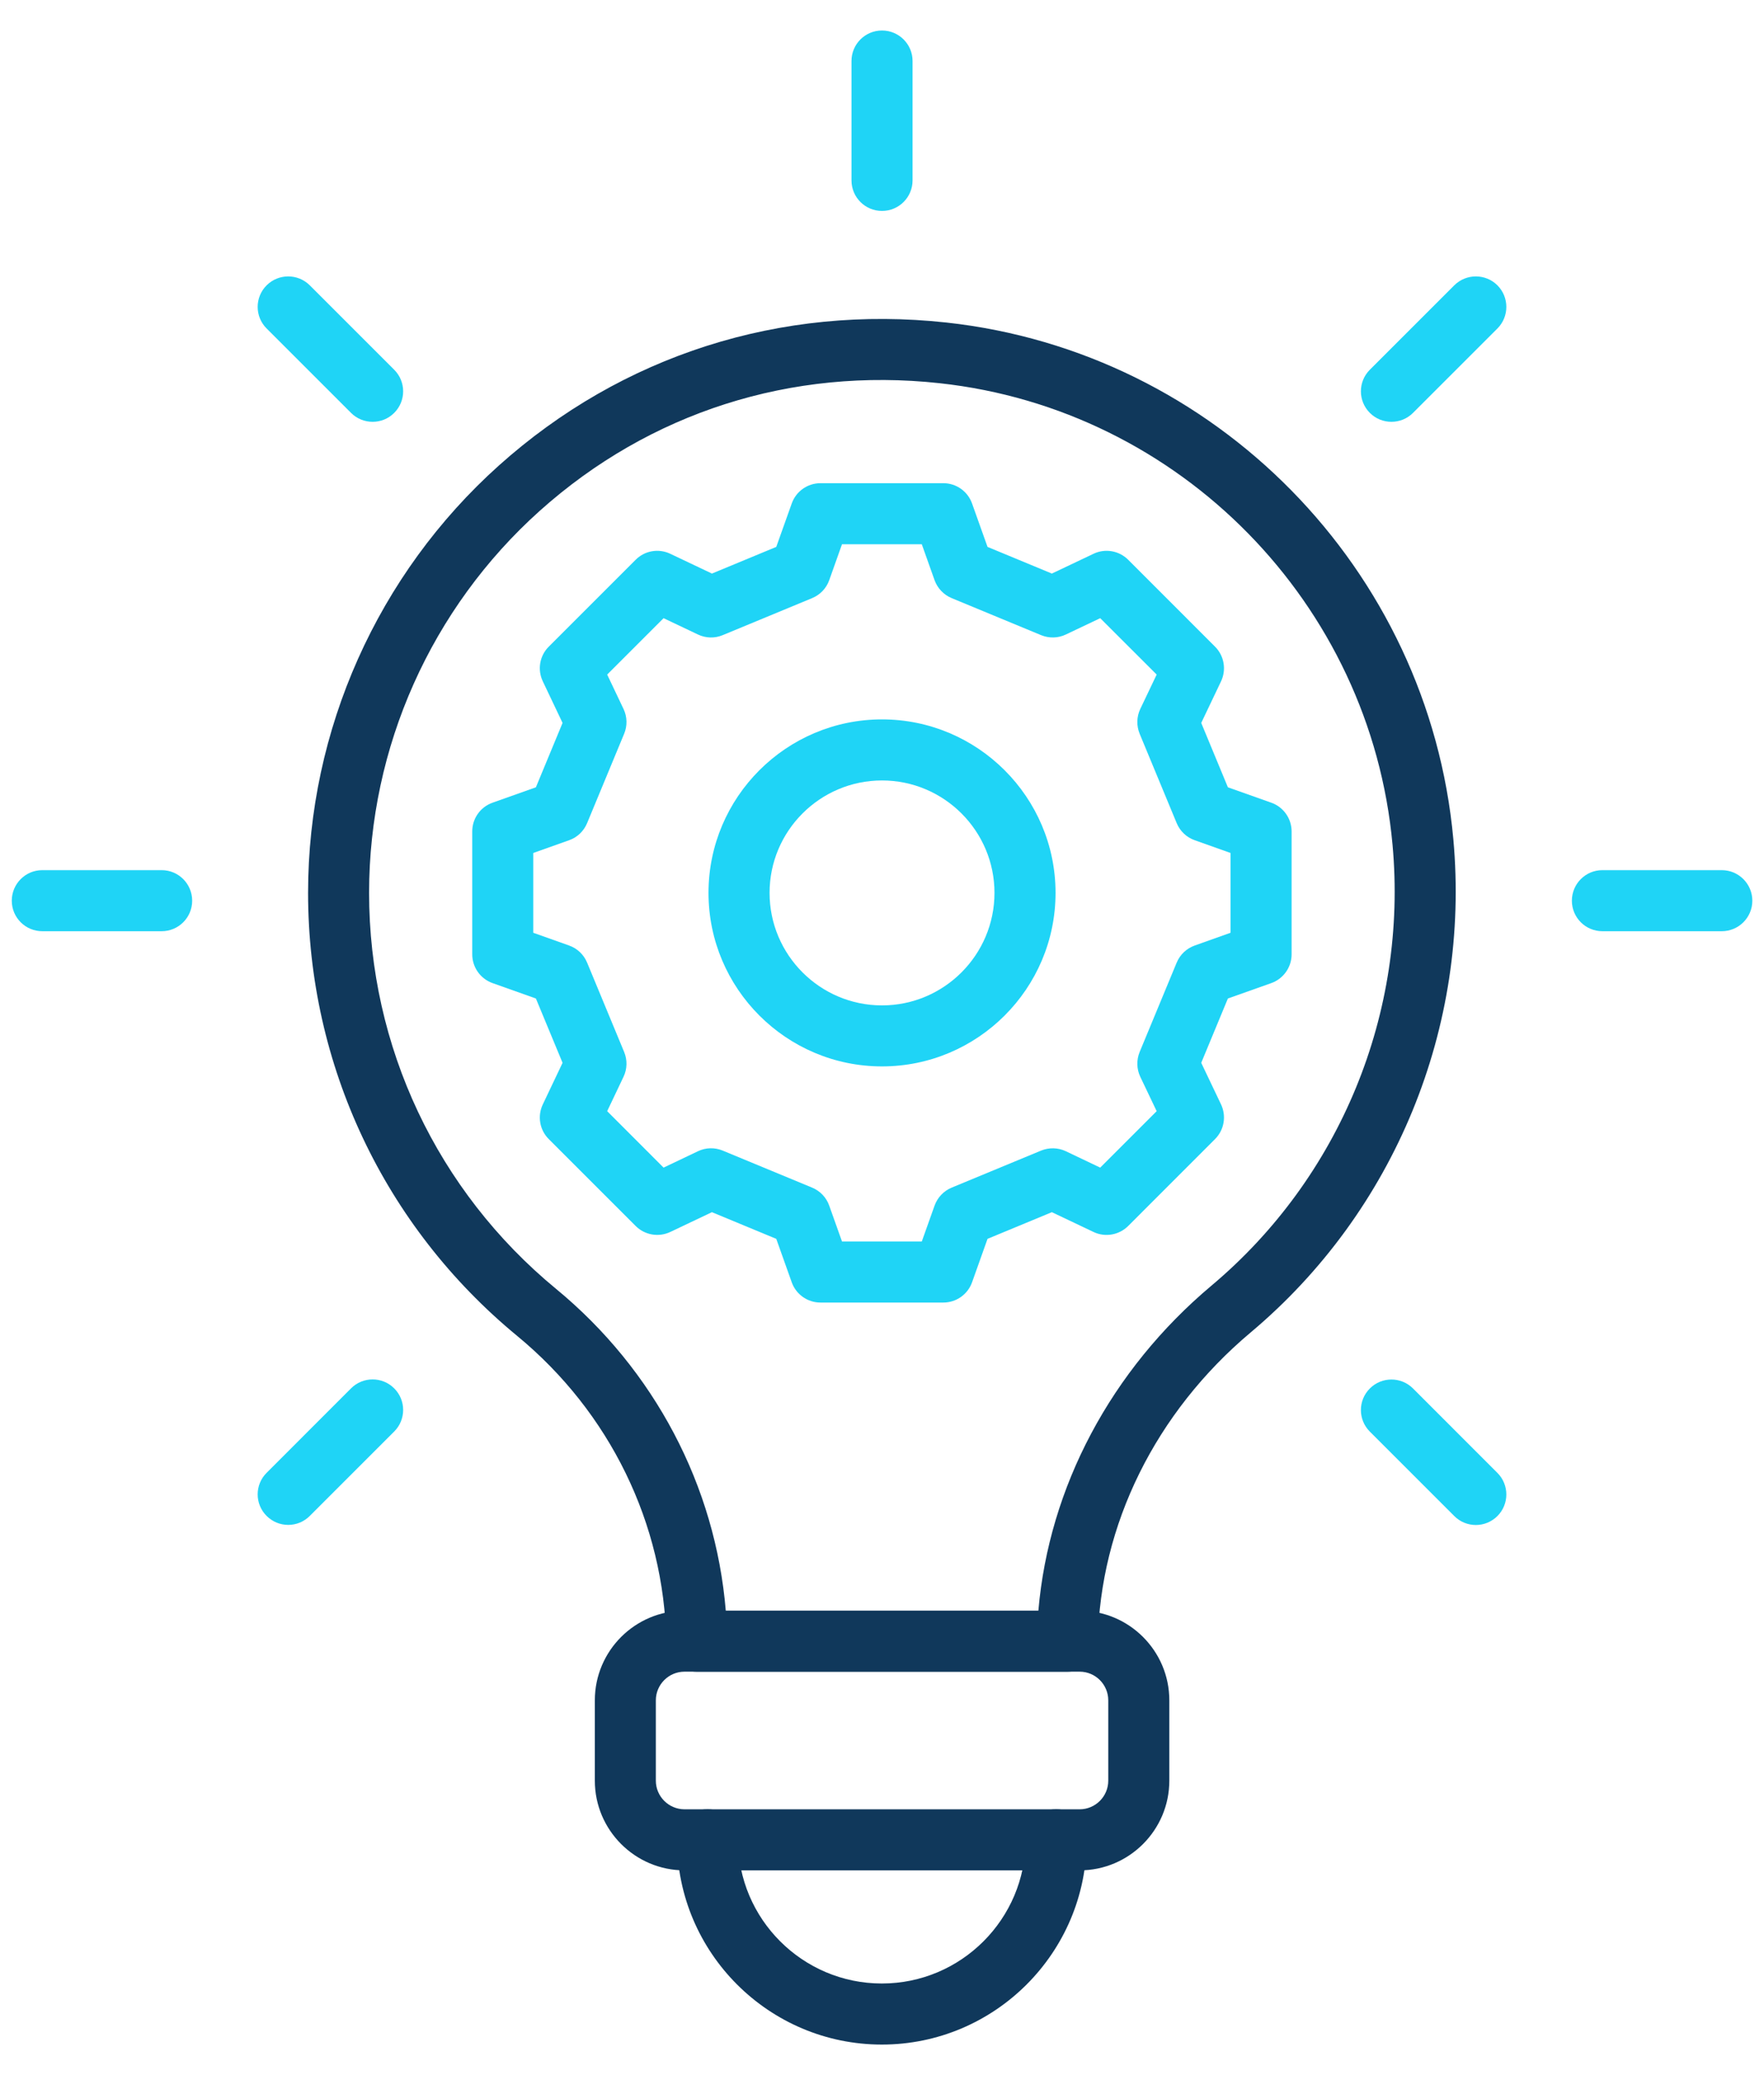<svg width="34" height="40" viewBox="0 0 34 40" fill="none" xmlns="http://www.w3.org/2000/svg">
<path d="M33.186 17.95H30.885C30.56 17.95 30.297 17.687 30.297 17.362C30.297 17.037 30.56 16.773 30.885 16.773H33.186C33.511 16.773 33.775 17.037 33.775 17.362C33.775 17.687 33.511 17.95 33.186 17.95Z" fill="#1FD4F6"/>
<path d="M26.819 8.131C26.668 8.131 26.518 8.074 26.403 7.959C26.173 7.729 26.173 7.357 26.403 7.127L28.03 5.5C28.26 5.271 28.632 5.271 28.862 5.5C29.091 5.73 29.091 6.102 28.862 6.332L27.235 7.959C27.12 8.074 26.969 8.131 26.819 8.131Z" fill="#1FD4F6"/>
<path d="M17 4.066C16.675 4.066 16.412 3.803 16.412 3.477V1.176C16.412 0.851 16.675 0.588 17 0.588C17.325 0.588 17.589 0.851 17.589 1.176V3.477C17.589 3.803 17.325 4.066 17 4.066Z" fill="#1FD4F6"/>
<path d="M7.182 8.131C7.032 8.131 6.881 8.074 6.766 7.959L5.139 6.332C4.909 6.102 4.909 5.73 5.139 5.5C5.369 5.271 5.741 5.271 5.971 5.5L7.598 7.127C7.828 7.357 7.828 7.729 7.598 7.959C7.483 8.074 7.333 8.131 7.182 8.131Z" fill="#1FD4F6"/>
<path d="M3.116 17.95H0.815C0.49 17.95 0.227 17.687 0.227 17.362C0.227 17.037 0.49 16.773 0.815 16.773H3.116C3.441 16.773 3.704 17.037 3.704 17.362C3.704 17.687 3.441 17.95 3.116 17.95Z" fill="#1FD4F6"/>
<path d="M28.446 29.396C28.295 29.396 28.145 29.338 28.03 29.223L26.403 27.596C26.173 27.366 26.173 26.994 26.403 26.764C26.633 26.534 27.005 26.534 27.235 26.764L28.862 28.392C29.091 28.621 29.091 28.994 28.862 29.223C28.747 29.338 28.596 29.396 28.446 29.396Z" fill="#1FD4F6"/>
<path d="M5.555 29.394C5.405 29.394 5.254 29.336 5.139 29.221C4.909 28.992 4.909 28.619 5.139 28.39L6.766 26.762C6.996 26.532 7.368 26.532 7.598 26.762C7.828 26.992 7.828 27.364 7.598 27.594L5.971 29.221C5.856 29.336 5.706 29.394 5.555 29.394Z" fill="#1FD4F6"/>
<path d="M20.572 32.224H13.431C13.11 32.224 12.848 31.967 12.842 31.646C12.802 29.371 11.754 27.222 9.967 25.75C7.406 23.639 5.938 20.527 5.938 17.21C5.938 14.072 7.278 11.069 9.616 8.973C11.986 6.848 15.05 5.87 18.24 6.217C23.428 6.783 27.538 10.971 28.012 16.175C28.342 19.797 26.883 23.351 24.107 25.683C22.274 27.223 21.2 29.397 21.16 31.646C21.154 31.967 20.893 32.224 20.572 32.224ZM13.989 31.048H20.014C20.218 28.667 21.413 26.41 23.35 24.782C25.831 22.698 27.136 19.52 26.84 16.282C26.417 11.633 22.746 7.892 18.113 7.387C15.256 7.074 12.519 7.95 10.401 9.849C8.312 11.723 7.114 14.405 7.114 17.21C7.114 20.174 8.427 22.956 10.715 24.842C12.617 26.408 13.79 28.645 13.989 31.048Z" fill="#10385B"/>
<path d="M20.809 36.053H13.194C12.241 36.053 11.465 35.277 11.465 34.324V32.776C11.465 31.822 12.241 31.047 13.194 31.047H20.809C21.762 31.047 22.538 31.822 22.538 32.776V34.324C22.538 35.277 21.762 36.053 20.809 36.053ZM13.194 32.223C12.889 32.223 12.641 32.471 12.641 32.776V34.324C12.641 34.628 12.889 34.876 13.194 34.876H20.809C21.114 34.876 21.361 34.628 21.361 34.324V32.776C21.361 32.471 21.114 32.223 20.809 32.223H13.194Z" fill="#10385B"/>
<path d="M16.997 39.411C14.82 39.411 13.049 37.64 13.049 35.463C13.049 35.138 13.312 34.875 13.637 34.875C13.962 34.875 14.225 35.138 14.225 35.463C14.225 36.991 15.469 38.234 16.997 38.234C18.525 38.234 19.768 36.991 19.768 35.463C19.768 35.138 20.032 34.875 20.357 34.875C20.681 34.875 20.945 35.138 20.945 35.463C20.945 37.64 19.174 39.411 16.997 39.411Z" fill="#10385B"/>
<path d="M17 20.556C15.156 20.556 13.656 19.056 13.656 17.211C13.656 15.367 15.156 13.867 17 13.867C18.844 13.867 20.345 15.367 20.345 17.211C20.345 19.056 18.844 20.556 17 20.556ZM17 15.044C15.805 15.044 14.833 16.016 14.833 17.211C14.833 18.407 15.805 19.38 17 19.38C18.195 19.38 19.168 18.407 19.168 17.211C19.168 16.016 18.195 15.044 17 15.044Z" fill="#1FD4F6"/>
<path d="M18.182 25.108H15.814C15.565 25.108 15.343 24.951 15.26 24.717L14.962 23.88L13.722 23.366L12.92 23.747C12.694 23.854 12.427 23.807 12.252 23.632L10.577 21.957C10.401 21.782 10.355 21.514 10.462 21.289L10.843 20.487L10.329 19.247L9.493 18.95C9.258 18.866 9.102 18.644 9.102 18.395V16.027C9.102 15.778 9.258 15.556 9.493 15.473L10.329 15.176L10.843 13.935L10.462 13.133C10.355 12.908 10.401 12.64 10.577 12.465L12.252 10.79C12.427 10.614 12.694 10.567 12.92 10.675L13.722 11.056L14.962 10.542L15.26 9.706C15.343 9.471 15.565 9.314 15.814 9.314H18.182C18.431 9.314 18.653 9.471 18.736 9.706L19.034 10.542L20.274 11.056L21.076 10.675C21.301 10.567 21.569 10.614 21.745 10.79L23.419 12.465C23.595 12.64 23.641 12.908 23.535 13.133L23.153 13.935L23.667 15.176L24.504 15.473C24.738 15.556 24.895 15.778 24.895 16.027V18.395C24.895 18.644 24.738 18.866 24.504 18.95L23.667 19.247L23.153 20.487L23.535 21.289C23.641 21.514 23.595 21.782 23.419 21.957L21.745 23.632C21.569 23.807 21.301 23.855 21.076 23.747L20.274 23.366L19.034 23.88L18.736 24.717C18.653 24.951 18.431 25.108 18.182 25.108ZM16.229 23.931H17.767L18.013 23.24C18.069 23.083 18.189 22.957 18.342 22.893L20.066 22.179C20.22 22.116 20.393 22.12 20.543 22.191L21.206 22.507L22.294 21.419L21.978 20.756C21.907 20.606 21.903 20.432 21.966 20.278L22.68 18.555C22.744 18.401 22.87 18.282 23.027 18.226L23.718 17.98V16.442L23.027 16.196C22.87 16.141 22.744 16.021 22.68 15.867L21.966 14.144C21.903 13.99 21.907 13.816 21.978 13.666L22.294 13.003L21.206 11.916L20.543 12.231C20.393 12.303 20.219 12.306 20.066 12.243L18.342 11.529C18.189 11.465 18.069 11.339 18.013 11.183L17.767 10.491H16.229L15.983 11.183C15.928 11.339 15.808 11.465 15.654 11.529L13.93 12.243C13.777 12.307 13.604 12.303 13.453 12.231L12.79 11.916L11.703 13.003L12.018 13.666C12.09 13.816 12.094 13.991 12.03 14.144L11.316 15.867C11.252 16.021 11.127 16.141 10.97 16.196L10.278 16.442V17.98L10.97 18.226C11.127 18.282 11.252 18.401 11.316 18.555L12.03 20.278C12.094 20.432 12.09 20.606 12.018 20.756L11.703 21.419L12.79 22.507L13.453 22.191C13.603 22.119 13.776 22.115 13.93 22.179L15.654 22.893C15.808 22.957 15.928 23.083 15.983 23.24L16.229 23.931Z" fill="#1FD4F6"/>
</svg>
